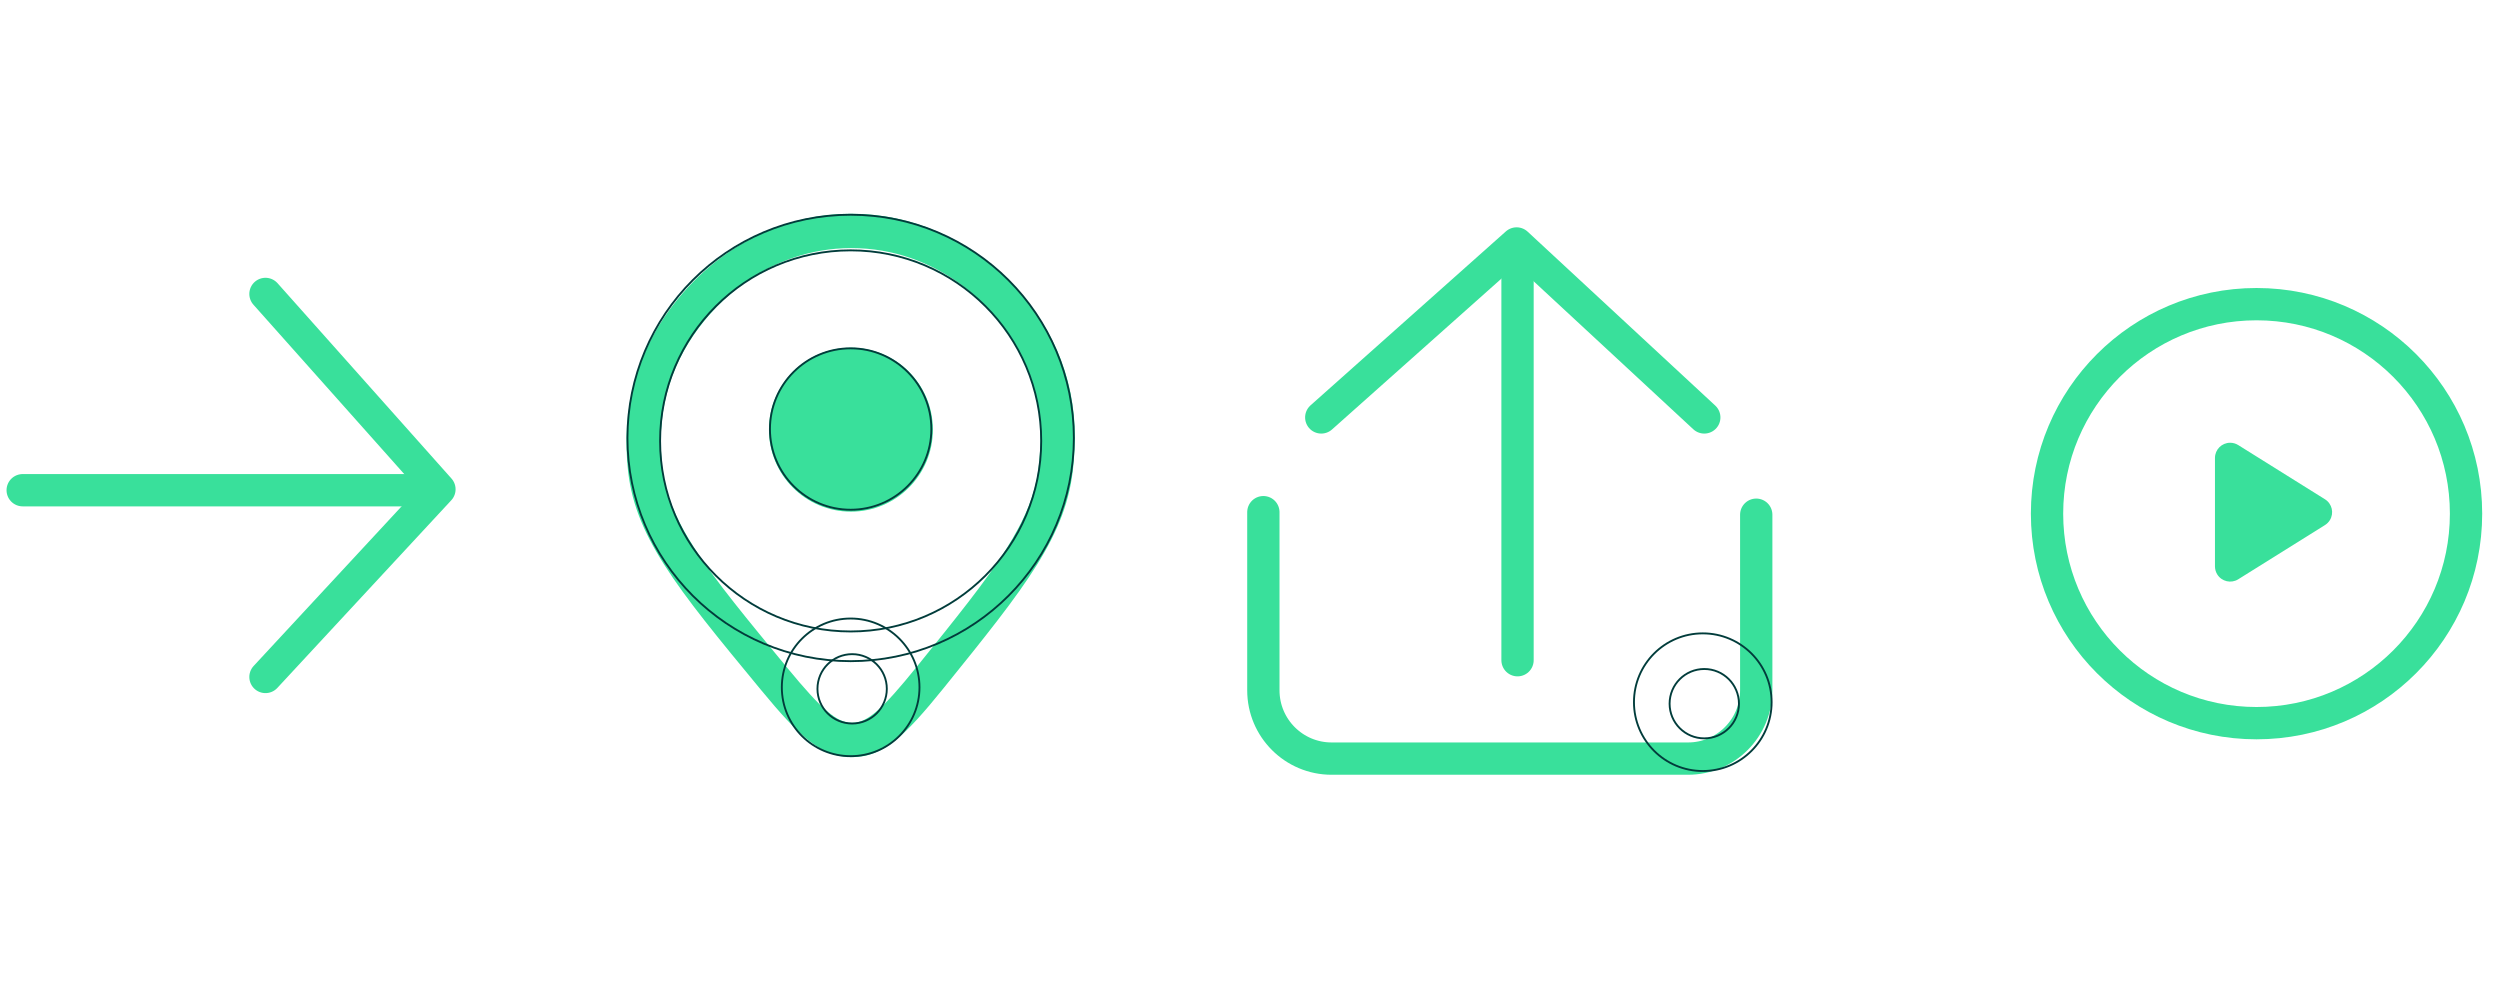 <?xml version="1.0" encoding="UTF-8"?> <svg xmlns="http://www.w3.org/2000/svg" xmlns:xlink="http://www.w3.org/1999/xlink" width="842px" height="333px" viewBox="0 0 842 333"> <title>1a. logo copy 10</title> <g id="1a.-logo-copy-10" stroke="none" stroke-width="1" fill="none" fill-rule="evenodd"> <g id="Group-2" transform="translate(7, 72)"> <circle id="Oval" stroke="#39E09B" stroke-width="10.88" cx="753" cy="101" r="70.56"></circle> <g id="Group" transform="translate(0, 27)" stroke="#39E09B" stroke-linecap="round" stroke-linejoin="round" stroke-width="10.88"> <line x1="0.641" y1="66.104" x2="136.496" y2="66.104" id="Line-3"></line> <polyline id="Path-12" points="82.411 0 141 65.795 82.411 129"></polyline> </g> <g id="Group-5-Copy" transform="translate(204, 0)" fill="#39E09B"> <path d="M103.196,72.719 C103.196,87.967 90.836,100.329 75.59,100.329 C60.343,100.329 47.983,87.967 47.983,72.719 C47.983,57.47 60.343,45.108 75.59,45.108 C90.836,45.108 103.196,57.47 103.196,72.719" id="Fill-1"></path> <path d="M75.748,11.558 C75.649,11.558 75.554,11.558 75.456,11.558 C62.365,11.619 49.72,15.889 38.887,23.907 C29.545,30.822 21.816,40.287 17.125,50.559 C10.407,65.272 11.456,78.633 11.851,83.663 C13.417,103.583 27.048,120.096 54.204,152.995 C65.999,167.283 70.905,171.442 75.988,171.442 L76.04,171.442 C81.091,171.415 85.994,167.144 97.899,152.401 C124.089,119.967 137.234,103.687 139.012,83.607 C139.51,77.975 140.677,64.787 134.348,50.499 C125.749,31.087 104.308,11.558 75.748,11.558 L75.748,11.558 Z M75.972,183 C65.656,183 58.459,176.303 45.292,160.352 C16.589,125.581 2.182,108.128 0.331,84.569 C-0.085,79.282 -1.347,63.192 6.613,45.758 C12.103,33.736 21.123,22.677 32.013,14.616 C44.834,5.127 59.838,0.073 75.402,0 C75.516,0 75.635,0 75.748,0 C109.506,0 134.796,22.975 144.914,45.817 C152.451,62.834 151.099,78.105 150.523,84.625 C148.436,108.211 134.551,125.407 106.889,159.662 C93.637,176.074 86.431,182.943 76.103,183 L75.972,183 Z" id="Fill-3"></path> </g> <circle id="Oval-Copy-7" stroke="#013C3B" stroke-width="0.64" cx="279.5" cy="76.5" r="64.18"></circle> <circle id="Oval-Copy-8" stroke="#013C3B" stroke-width="0.64" cx="279.5" cy="75.5" r="75.18"></circle> <circle id="Oval-Copy-9" stroke="#013C3B" stroke-width="0.64" cx="279.5" cy="72.5" r="27.18"></circle> <circle id="Oval-Copy-11" stroke="#013C3B" stroke-width="0.64" cx="279.5" cy="159.5" r="23.18"></circle> <path d="M542.146,225 L542.146,225 L483,225 C470.297,225 460,214.709 460,202.015 L460,81.985 C460,69.291 470.297,59 483,59 L543,59 L543,59" id="Path-Copy" stroke="#39E09B" stroke-width="10.88" stroke-linecap="round" transform="translate(501.5, 142) rotate(-90) translate(-501.5, -142) "></path> <g id="Group-Copy-2" transform="translate(502.5, 80.5) rotate(-90) translate(-502.5, -80.5) translate(432, 16)" stroke="#39E09B" stroke-linecap="round" stroke-linejoin="round" stroke-width="10.88"> <line x1="0.641" y1="66.104" x2="136.496" y2="66.104" id="Line-3"></line> <polyline id="Path-12" points="82.411 7.68548553e-15 141 65.795 82.411 129"></polyline> </g> <path d="M746.834,77.896 L776.053,96.158 C778.451,97.657 779.18,100.816 777.681,103.214 C777.269,103.873 776.712,104.43 776.053,104.842 L746.834,123.104 C744.436,124.603 741.277,123.874 739.778,121.476 C739.27,120.662 739,119.722 739,118.762 L739,82.238 C739,79.41 741.292,77.118 744.12,77.118 C745.08,77.118 746.02,77.387 746.834,77.896 Z" id="Rectangle" fill="#39E09B"></path> <circle id="Oval-Copy-10" stroke="#013C3B" stroke-width="0.64" cx="280" cy="160" r="11.68"></circle> <circle id="Oval-Copy-13" stroke="#013C3B" stroke-width="0.64" cx="566.5" cy="164.5" r="23.18"></circle> <circle id="Oval-Copy-12" stroke="#013C3B" stroke-width="0.64" cx="567" cy="165" r="11.68"></circle> </g> </g> </svg> 